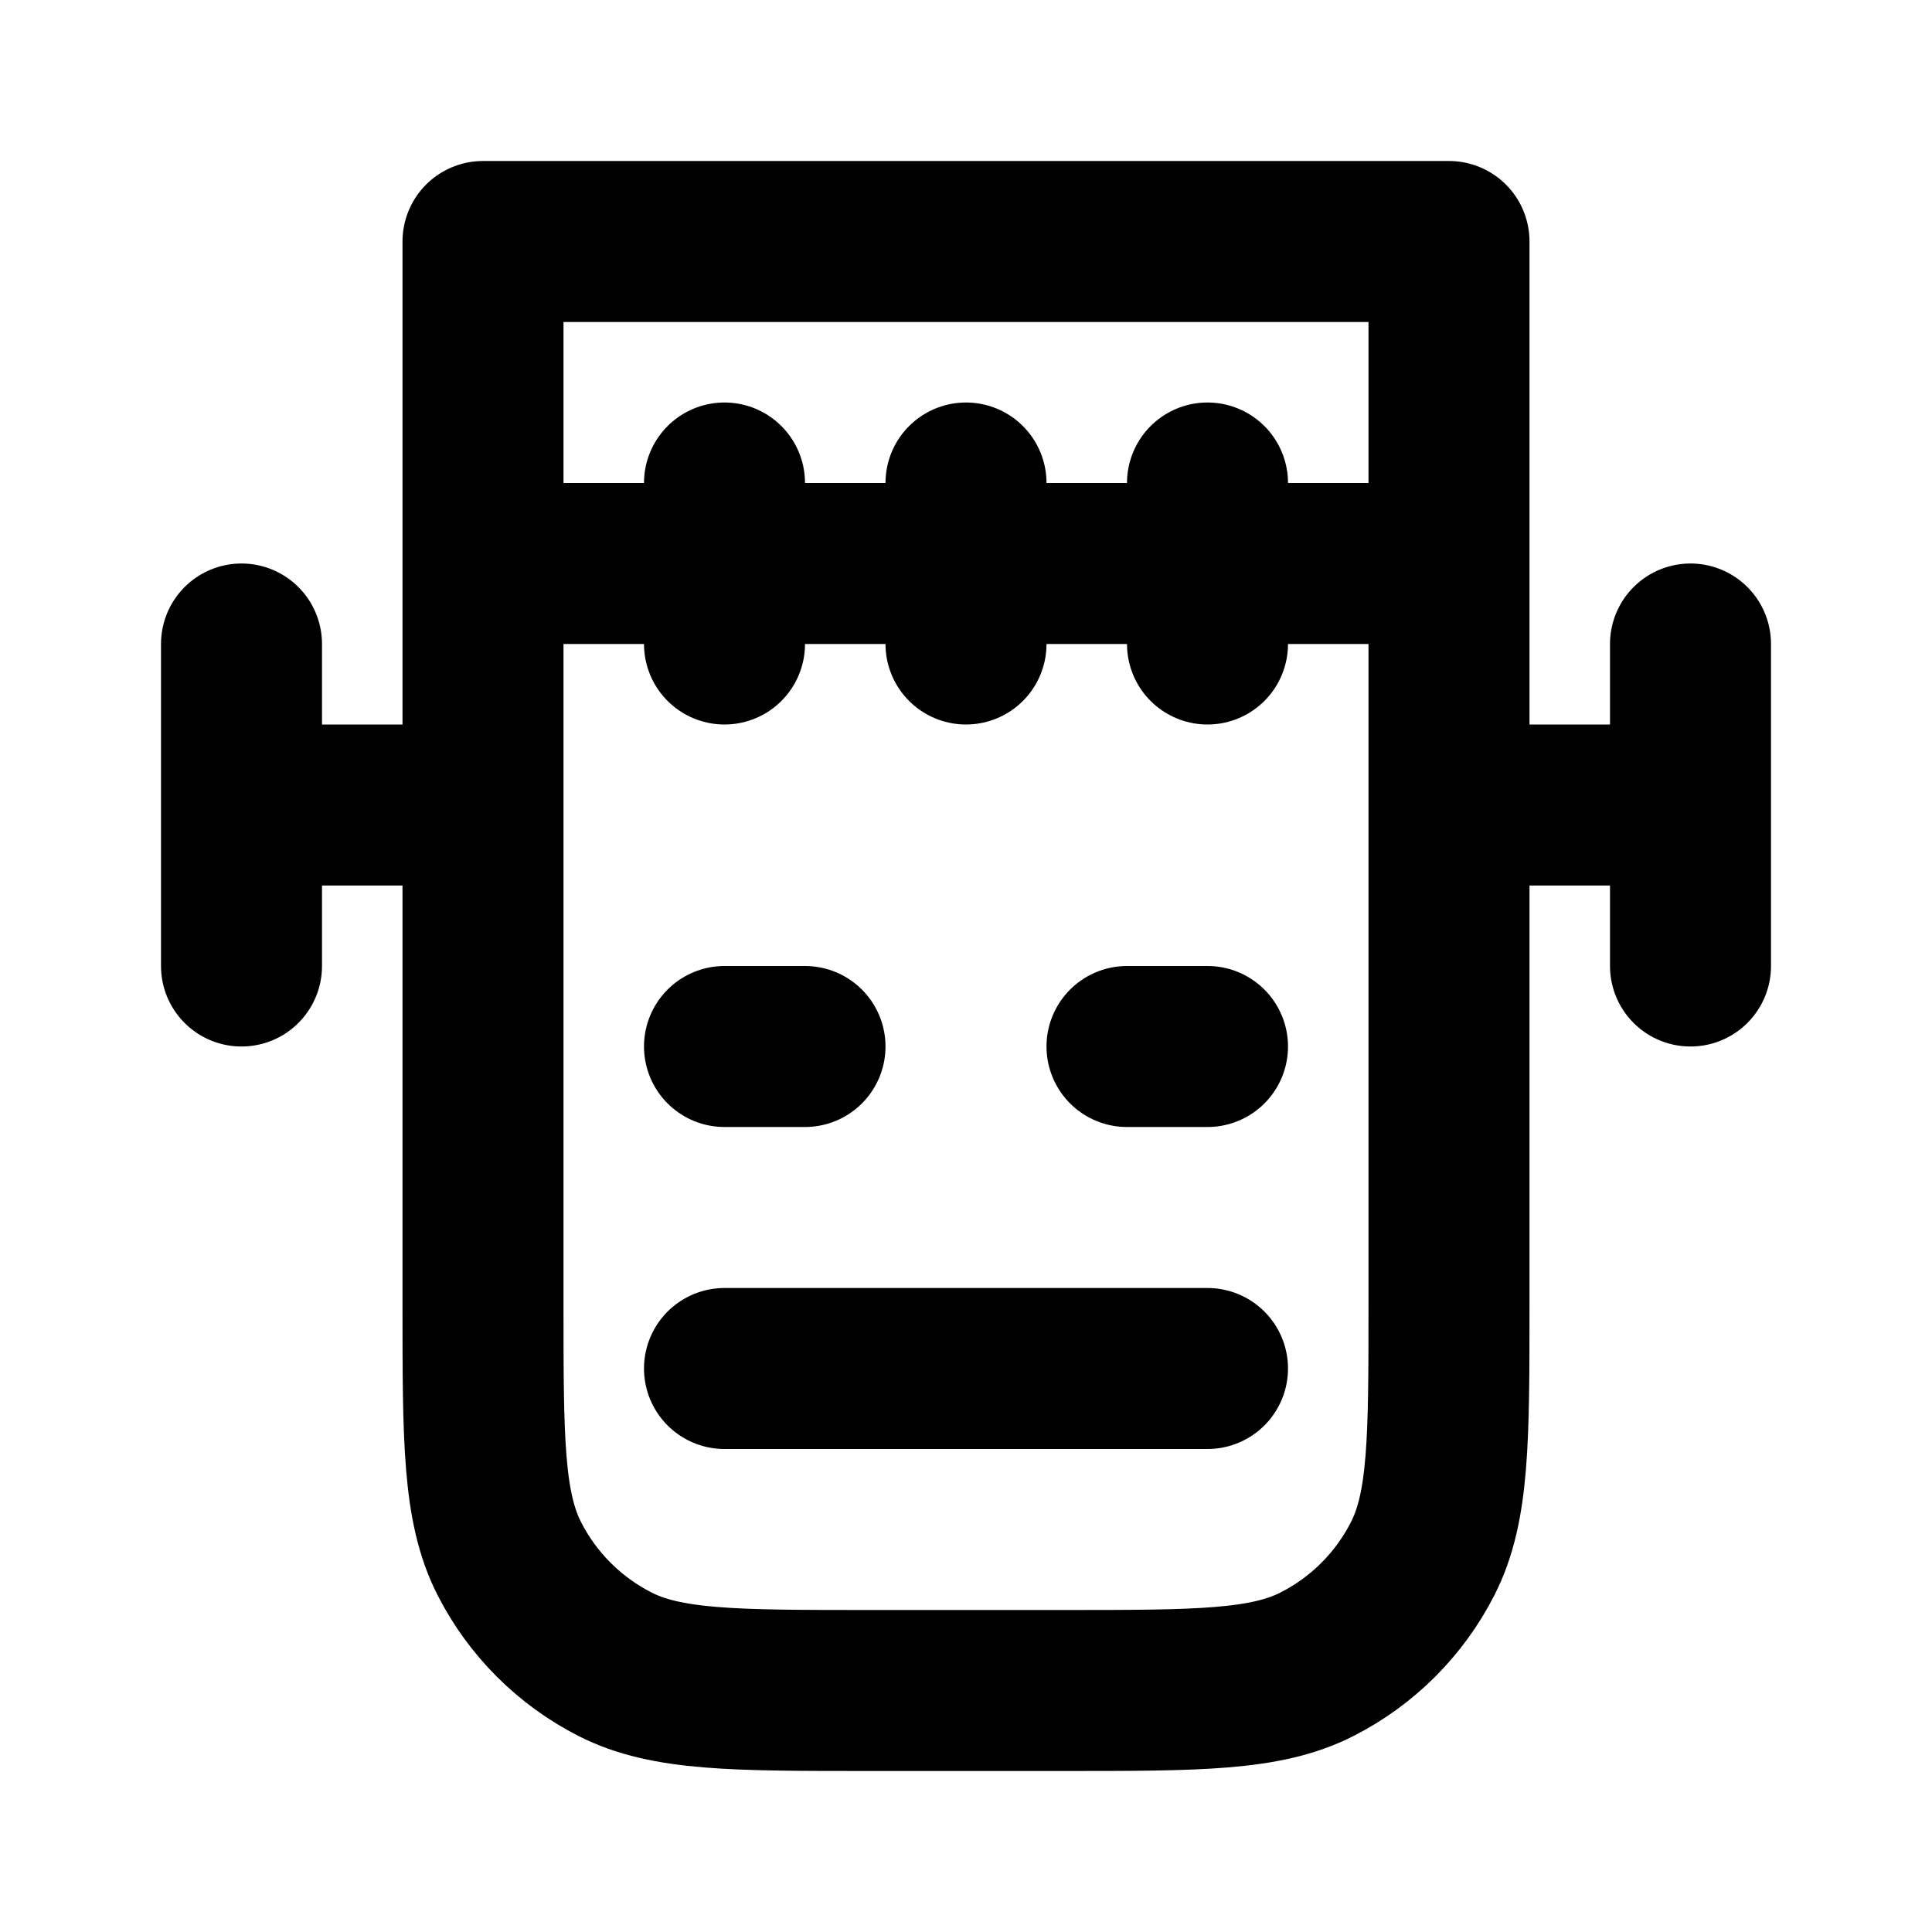 <?xml version="1.0" encoding="utf-8"?><!-- Uploaded to: SVG Repo, www.svgrepo.com, Generator: SVG Repo Mixer Tools -->
<svg width="800px" height="800px" viewBox="0 0 24 24" fill="none" xmlns="http://www.w3.org/2000/svg">
<path d="M18 8V16.2C18 17.88 18 18.72 17.673 19.362C17.385 19.927 16.927 20.385 16.362 20.673C15.72 21 14.88 21 13.2 21H10.8C9.12 21 8.28 21 7.638 20.673C7.074 20.385 6.615 19.927 6.327 19.362C6 18.72 6 17.88 6 16.2V8M18 9V3H6V9M6 7H18M9 17H15M9 13H10M14 13H15M21 8V12M18 10H21M3 8V12M6 10H3M9 6V8M12 6V8M15 6V8" stroke="#000000" stroke-width="2" stroke-linecap="round" stroke-linejoin="round"/>
</svg>